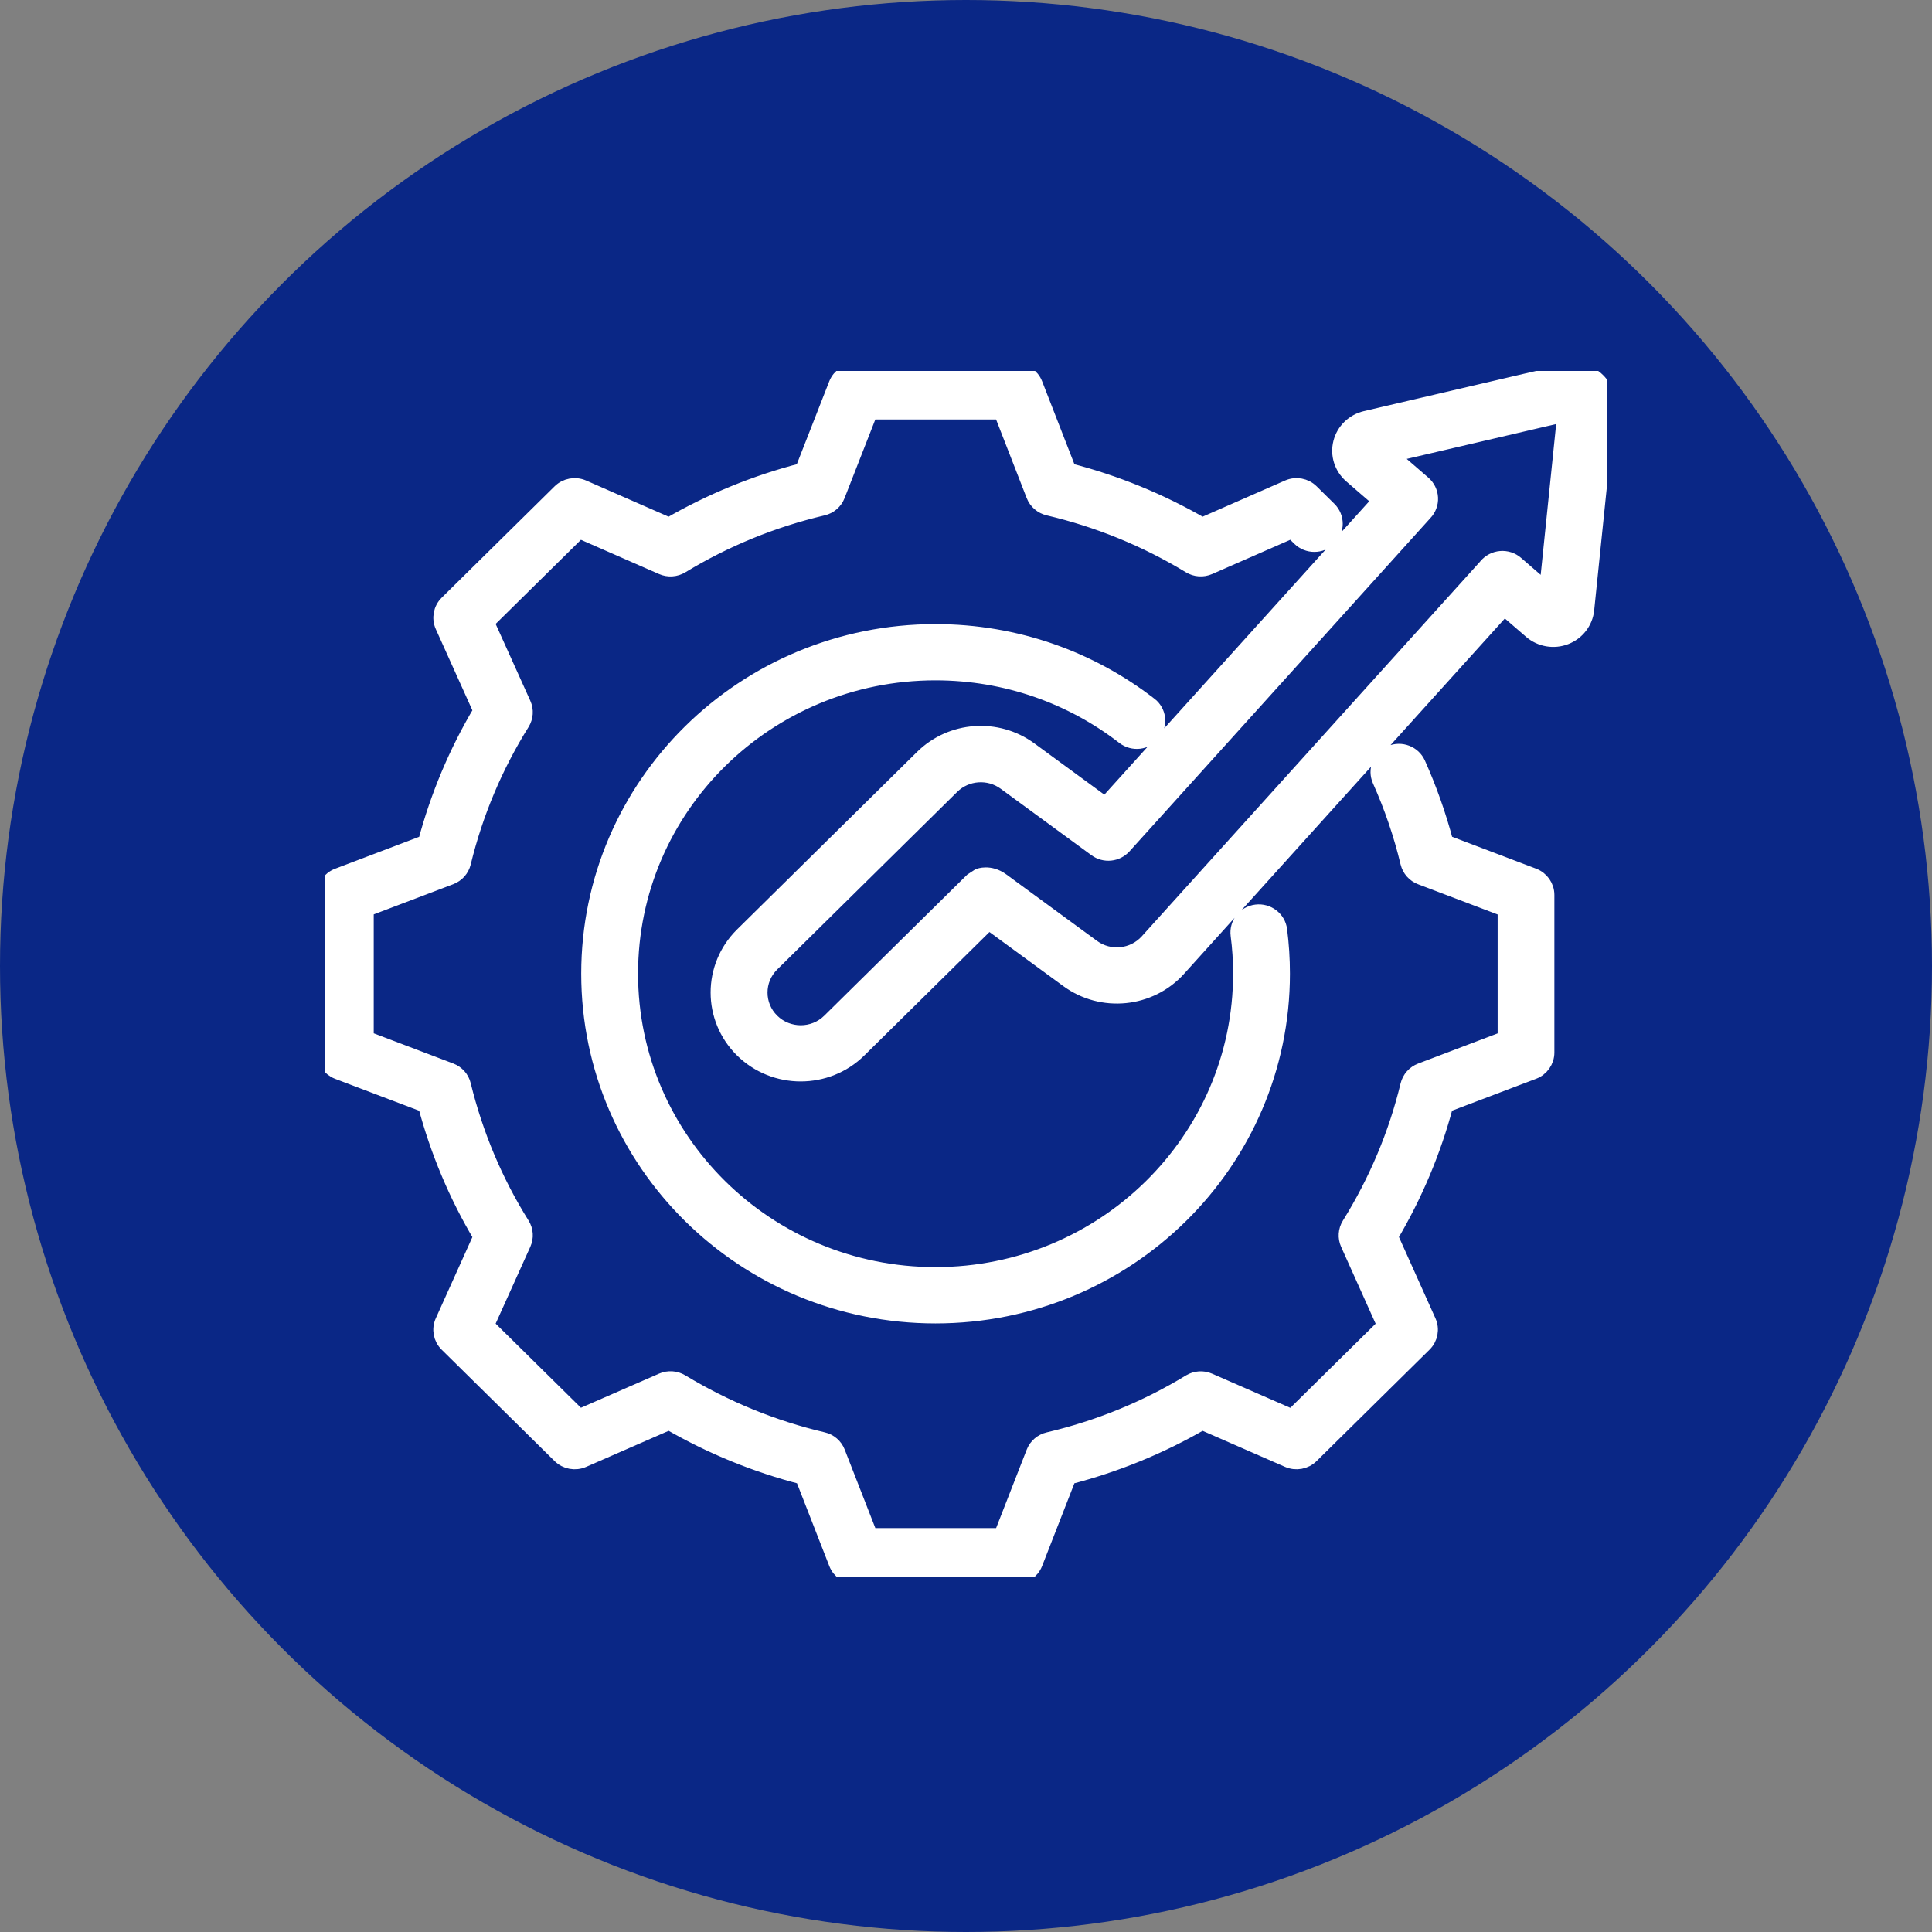 <svg fill="none" height="125" viewBox="0 0 125 125" width="125" xmlns="http://www.w3.org/2000/svg" xmlns:xlink="http://www.w3.org/1999/xlink"><rect x="0" y="0" width="125" height="125" fill="#808080" stroke="none"/><clipPath id="a"><path d="m21 24h83v78h-83z"/></clipPath><mask id="b" fill="#000" height="80" maskUnits="userSpaceOnUse" width="85" x="20" y="22.999"><path d="m20 22.999h85v80h-85z" fill="#fff"/><path clip-rule="evenodd" d="m100.081 38.196 1.171-11.406-11.308 2.638 2.142 1.852c.274.238.438.574.455.931.017.36-.114.71-.365.971-.017.02-.037.04-.053.059l-19.415 21.506c-.462.512-1.242.591-1.797.182l-5.873-4.302c-1.054-.772-2.527-.667-3.457.251l-11.647 11.492c-1.034 1.02-1.034 2.678 0 3.698 1.034 1.02 2.714 1.02 3.748 0l9.214-9.089.438-.287s.7-.284 1.476.284l5.87 4.302c1.101.809 2.647.65 3.561-.36l21.844-24.196c.027-.03.053-.059.08-.092.231-.277.566-.452.927-.482.361-.03.723.086.994.324l1.998 1.73zm-10.777-5.807-1.874-1.621c-.609-.528-.87-1.347-.673-2.119.194-.776.813-1.377 1.603-1.562l12.979-3.031c.683-.159 1.399.017 1.925.472.525.456.796 1.132.726 1.819l-1.345 13.09c-.081.796-.606 1.479-1.359 1.77-.753.294-1.61.145-2.219-.38l-1.747-1.509-21.081 23.351c-1.834 2.034-4.94 2.347-7.155.723l-5.114-3.744-8.397 8.283c-2.078 2.05-5.455 2.05-7.537 0-2.078-2.05-2.078-5.381 0-7.435l11.65-11.492c1.867-1.842 4.823-2.057 6.944-.502l4.89 3.582 17.785-19.7zm-14.923 13.206c.582.449.683 1.281.224 1.855-.455.575-1.299.673-1.881.221-3.36-2.602-7.594-4.153-12.199-4.153-10.911 0-19.743 8.716-19.743 19.475 0 10.759 8.835 19.488 19.743 19.488s19.756-8.726 19.756-19.488c0-.845-.053-1.677-.161-2.493-.094-.723.425-1.387 1.158-1.476.733-.092 1.406.419 1.499 1.142.12.928.181 1.869.181 2.829 0 12.222-10.044 22.13-22.433 22.13s-22.42-9.908-22.42-22.13c0-12.222 10.034-22.116 22.42-22.116 5.228 0 10.037 1.763 13.852 4.718zm14.906 4.886c-.298-.667.007-1.446.683-1.743.676-.294 1.466.007 1.764.673.736 1.647 1.339 3.354 1.8 5.104l5.676 2.156c.515.198.857.687.857 1.231v10.195c0 .545-.342 1.037-.857 1.231l-5.679 2.156c-.79 2.991-1.998 5.853-3.581 8.521l2.467 5.494c.224.498.114 1.083-.278 1.469l-7.306 7.207c-.392.386-.984.495-1.489.274l-5.566-2.433c-2.697 1.568-5.609 2.753-8.638 3.533l-2.185 5.599c-.201.509-.696.845-1.248.845h-10.335c-.552 0-1.051-.336-1.248-.845l-2.185-5.599c-3.039-.779-5.944-1.971-8.648-3.533l-5.569 2.433c-.505.221-1.098.112-1.489-.274l-7.306-7.207c-.392-.386-.502-.971-.275-1.469l2.473-5.49c-1.59-2.661-2.791-5.53-3.588-8.521l-5.679-2.156c-.515-.198-.857-.687-.857-1.231v-10.195c0-.545.341-1.037.857-1.231l5.679-2.156c.796-2.998 1.998-5.863 3.588-8.531l-2.473-5.49c-.224-.498-.114-1.083.275-1.469l7.306-7.207c.392-.386.984-.495 1.489-.274l5.566 2.44c2.704-1.568 5.606-2.753 8.638-3.533l2.196-5.612c.204-.505.7-.842 1.252-.842h10.335c.552 0 1.051.337 1.248.845l2.185 5.612c3.032.776 5.934 1.964 8.638 3.529l5.566-2.44c.505-.221 1.098-.112 1.489.274l1.148 1.132c.522.515.522 1.354 0 1.869s-1.372.515-1.894 0l-.499-.492-5.362 2.351c-.405.178-.87.145-1.245-.083-2.835-1.723-5.917-2.981-9.15-3.741-.432-.102-.783-.406-.94-.812l-2.105-5.404h-8.497l-2.115 5.408c-.157.406-.509.71-.94.809-3.233.759-6.315 2.017-9.15 3.741-.375.228-.843.261-1.248.083l-5.362-2.351-6.007 5.926 2.386 5.289c.181.4.147.858-.084 1.231-1.747 2.796-3.025 5.84-3.802 9.039-.104.423-.408.766-.82.924l-5.469 2.077v8.382l5.469 2.077c.412.155.72.502.82.924.78 3.189 2.055 6.243 3.802 9.03.234.37.264.832.084 1.231l-2.386 5.289 6.007 5.926 5.365-2.344c.402-.175.867-.145 1.242.083 2.835 1.714 5.92 2.985 9.163 3.744.432.099.783.403.941.812l2.105 5.395h8.497l2.105-5.395c.157-.406.512-.71.94-.809 3.233-.759 6.325-2.017 9.15-3.741.375-.228.843-.261 1.245-.083l5.365 2.344 6.007-5.926-2.376-5.292c-.177-.396-.147-.855.084-1.225 1.737-2.796 3.026-5.84 3.795-9.03.104-.423.412-.772.823-.928l5.469-2.077v-8.382l-5.469-2.077c-.412-.155-.72-.502-.823-.928-.438-1.832-1.048-3.615-1.814-5.329z" fill="#000" fill-rule="evenodd"/></mask><circle cx="62.5" cy="62.5" fill="#0a2786" r="62.5"/><g clip-path="url(#a)" clip-rule="evenodd" fill-rule="evenodd"><path d="m100.081 38.196 1.171-11.406-11.308 2.638 2.142 1.852c.274.238.438.574.455.931.017.36-.114.71-.365.971-.017.02-.037.04-.053.059l-19.415 21.506c-.462.512-1.242.591-1.797.182l-5.873-4.302c-1.054-.772-2.527-.667-3.457.251l-11.647 11.492c-1.034 1.02-1.034 2.678 0 3.698 1.034 1.02 2.714 1.02 3.748 0l9.214-9.089.438-.287s.7-.284 1.476.284l5.87 4.302c1.101.809 2.647.65 3.561-.36l21.844-24.196c.027-.03.053-.059.08-.092.231-.277.566-.452.927-.482.361-.03.723.086.994.324l1.998 1.73zm-10.777-5.807-1.874-1.621c-.609-.528-.87-1.347-.673-2.119.194-.776.813-1.377 1.603-1.562l12.979-3.031c.683-.159 1.399.017 1.925.472.525.456.796 1.132.726 1.819l-1.345 13.09c-.081.796-.606 1.479-1.359 1.77-.753.294-1.61.145-2.219-.38l-1.747-1.509-21.081 23.351c-1.834 2.034-4.94 2.347-7.155.723l-5.114-3.744-8.397 8.283c-2.078 2.05-5.455 2.05-7.537 0-2.078-2.05-2.078-5.381 0-7.435l11.65-11.492c1.867-1.842 4.823-2.057 6.944-.502l4.89 3.582 17.785-19.7zm-14.923 13.206c.582.449.683 1.281.224 1.855-.455.575-1.299.673-1.881.221-3.36-2.602-7.594-4.153-12.199-4.153-10.911 0-19.743 8.716-19.743 19.475 0 10.759 8.835 19.488 19.743 19.488s19.756-8.726 19.756-19.488c0-.845-.053-1.677-.161-2.493-.094-.723.425-1.387 1.158-1.476.733-.092 1.406.419 1.499 1.142.12.928.181 1.869.181 2.829 0 12.222-10.044 22.13-22.433 22.13s-22.42-9.908-22.42-22.13c0-12.222 10.034-22.116 22.42-22.116 5.228 0 10.037 1.763 13.852 4.718zm14.906 4.886c-.298-.667.007-1.446.683-1.743.676-.294 1.466.007 1.764.673.736 1.647 1.339 3.354 1.8 5.104l5.676 2.156c.515.198.857.687.857 1.231v10.195c0 .545-.342 1.037-.857 1.231l-5.679 2.156c-.79 2.991-1.998 5.853-3.581 8.521l2.467 5.494c.224.498.114 1.083-.278 1.469l-7.306 7.207c-.392.386-.984.495-1.489.274l-5.566-2.433c-2.697 1.568-5.609 2.753-8.638 3.533l-2.185 5.599c-.201.509-.696.845-1.248.845h-10.335c-.552 0-1.051-.336-1.248-.845l-2.185-5.599c-3.039-.779-5.944-1.971-8.648-3.533l-5.569 2.433c-.505.221-1.098.112-1.489-.274l-7.306-7.207c-.392-.386-.502-.971-.275-1.469l2.473-5.49c-1.59-2.661-2.791-5.53-3.588-8.521l-5.679-2.156c-.515-.198-.857-.687-.857-1.231v-10.195c0-.545.341-1.037.857-1.231l5.679-2.156c.796-2.998 1.998-5.863 3.588-8.531l-2.473-5.49c-.224-.498-.114-1.083.275-1.469l7.306-7.207c.392-.386.984-.495 1.489-.274l5.566 2.44c2.704-1.568 5.606-2.753 8.638-3.533l2.196-5.612c.204-.505.7-.842 1.252-.842h10.335c.552 0 1.051.337 1.248.845l2.185 5.612c3.032.776 5.934 1.964 8.638 3.529l5.566-2.44c.505-.221 1.098-.112 1.489.274l1.148 1.132c.522.515.522 1.354 0 1.869s-1.372.515-1.894 0l-.499-.492-5.362 2.351c-.405.178-.87.145-1.245-.083-2.835-1.723-5.917-2.981-9.15-3.741-.432-.102-.783-.406-.94-.812l-2.105-5.404h-8.497l-2.115 5.408c-.157.406-.509.71-.94.809-3.233.759-6.315 2.017-9.15 3.741-.375.228-.843.261-1.248.083l-5.362-2.351-6.007 5.926 2.386 5.289c.181.4.147.858-.084 1.231-1.747 2.796-3.025 5.84-3.802 9.039-.104.423-.408.766-.82.924l-5.469 2.077v8.382l5.469 2.077c.412.155.72.502.82.924.78 3.189 2.055 6.243 3.802 9.03.234.37.264.832.084 1.231l-2.386 5.289 6.007 5.926 5.365-2.344c.402-.175.867-.145 1.242.083 2.835 1.714 5.92 2.985 9.163 3.744.432.099.783.403.941.812l2.105 5.395h8.497l2.105-5.395c.157-.406.512-.71.94-.809 3.233-.759 6.325-2.017 9.15-3.741.375-.228.843-.261 1.245-.083l5.365 2.344 6.007-5.926-2.376-5.292c-.177-.396-.147-.855.084-1.225 1.737-2.796 3.026-5.84 3.795-9.03.104-.423.412-.772.823-.928l5.469-2.077v-8.382l-5.469-2.077c-.412-.155-.72-.502-.823-.928-.438-1.832-1.048-3.615-1.814-5.329z" fill="#fff"/><path d="m100.081 38.196 1.171-11.406-11.308 2.638 2.142 1.852c.274.238.438.574.455.931.017.36-.114.71-.365.971-.017.02-.037.04-.053.059l-19.415 21.506c-.462.512-1.242.591-1.797.182l-5.873-4.302c-1.054-.772-2.527-.667-3.457.251l-11.647 11.492c-1.034 1.02-1.034 2.678 0 3.698 1.034 1.02 2.714 1.02 3.748 0l9.214-9.089.438-.287s.7-.284 1.476.284l5.87 4.302c1.101.809 2.647.65 3.561-.36l21.844-24.196c.027-.03.053-.059.08-.092.231-.277.566-.452.927-.482.361-.03.723.086.994.324l1.998 1.73zm-10.777-5.807-1.874-1.621c-.609-.528-.87-1.347-.673-2.119.194-.776.813-1.377 1.603-1.562l12.979-3.031c.683-.159 1.399.017 1.925.472.525.456.796 1.132.726 1.819l-1.345 13.09c-.081.796-.606 1.479-1.359 1.77-.753.294-1.61.145-2.219-.38l-1.747-1.509-21.081 23.351c-1.834 2.034-4.94 2.347-7.155.723l-5.114-3.744-8.397 8.283c-2.078 2.05-5.455 2.05-7.537 0-2.078-2.05-2.078-5.381 0-7.435l11.65-11.492c1.867-1.842 4.823-2.057 6.944-.502l4.89 3.582 17.785-19.7zm-14.923 13.206c.582.449.683 1.281.224 1.855-.455.575-1.299.673-1.881.221-3.36-2.602-7.594-4.153-12.199-4.153-10.911 0-19.743 8.716-19.743 19.475 0 10.759 8.835 19.488 19.743 19.488s19.756-8.726 19.756-19.488c0-.845-.053-1.677-.161-2.493-.094-.723.425-1.387 1.158-1.476.733-.092 1.406.419 1.499 1.142.12.928.181 1.869.181 2.829 0 12.222-10.044 22.13-22.433 22.13s-22.42-9.908-22.42-22.13c0-12.222 10.034-22.116 22.42-22.116 5.228 0 10.037 1.763 13.852 4.718zm14.906 4.886c-.298-.667.007-1.446.683-1.743.676-.294 1.466.007 1.764.673.736 1.647 1.339 3.354 1.8 5.104l5.676 2.156c.515.198.857.687.857 1.231v10.195c0 .545-.342 1.037-.857 1.231l-5.679 2.156c-.79 2.991-1.998 5.853-3.581 8.521l2.467 5.494c.224.498.114 1.083-.278 1.469l-7.306 7.207c-.392.386-.984.495-1.489.274l-5.566-2.433c-2.697 1.568-5.609 2.753-8.638 3.533l-2.185 5.599c-.201.509-.696.845-1.248.845h-10.335c-.552 0-1.051-.336-1.248-.845l-2.185-5.599c-3.039-.779-5.944-1.971-8.648-3.533l-5.569 2.433c-.505.221-1.098.112-1.489-.274l-7.306-7.207c-.392-.386-.502-.971-.275-1.469l2.473-5.49c-1.59-2.661-2.791-5.53-3.588-8.521l-5.679-2.156c-.515-.198-.857-.687-.857-1.231v-10.195c0-.545.341-1.037.857-1.231l5.679-2.156c.796-2.998 1.998-5.863 3.588-8.531l-2.473-5.49c-.224-.498-.114-1.083.275-1.469l7.306-7.207c.392-.386.984-.495 1.489-.274l5.566 2.44c2.704-1.568 5.606-2.753 8.638-3.533l2.196-5.612c.204-.505.7-.842 1.252-.842h10.335c.552 0 1.051.337 1.248.845l2.185 5.612c3.032.776 5.934 1.964 8.638 3.529l5.566-2.44c.505-.221 1.098-.112 1.489.274l1.148 1.132c.522.515.522 1.354 0 1.869s-1.372.515-1.894 0l-.499-.492-5.362 2.351c-.405.178-.87.145-1.245-.083-2.835-1.723-5.917-2.981-9.15-3.741-.432-.102-.783-.406-.94-.812l-2.105-5.404h-8.497l-2.115 5.408c-.157.406-.509.71-.94.809-3.233.759-6.315 2.017-9.15 3.741-.375.228-.843.261-1.248.083l-5.362-2.351-6.007 5.926 2.386 5.289c.181.4.147.858-.084 1.231-1.747 2.796-3.025 5.84-3.802 9.039-.104.423-.408.766-.82.924l-5.469 2.077v8.382l5.469 2.077c.412.155.72.502.82.924.78 3.189 2.055 6.243 3.802 9.03.234.37.264.832.084 1.231l-2.386 5.289 6.007 5.926 5.365-2.344c.402-.175.867-.145 1.242.083 2.835 1.714 5.92 2.985 9.163 3.744.432.099.783.403.941.812l2.105 5.395h8.497l2.105-5.395c.157-.406.512-.71.94-.809 3.233-.759 6.325-2.017 9.15-3.741.375-.228.843-.261 1.245-.083l5.365 2.344 6.007-5.926-2.376-5.292c-.177-.396-.147-.855.084-1.225 1.737-2.796 3.026-5.84 3.795-9.03.104-.423.412-.772.823-.928l5.469-2.077v-8.382l-5.469-2.077c-.412-.155-.72-.502-.823-.928-.438-1.832-1.048-3.615-1.814-5.329z" mask="url(#b)" stroke="#fff"/></g></svg>